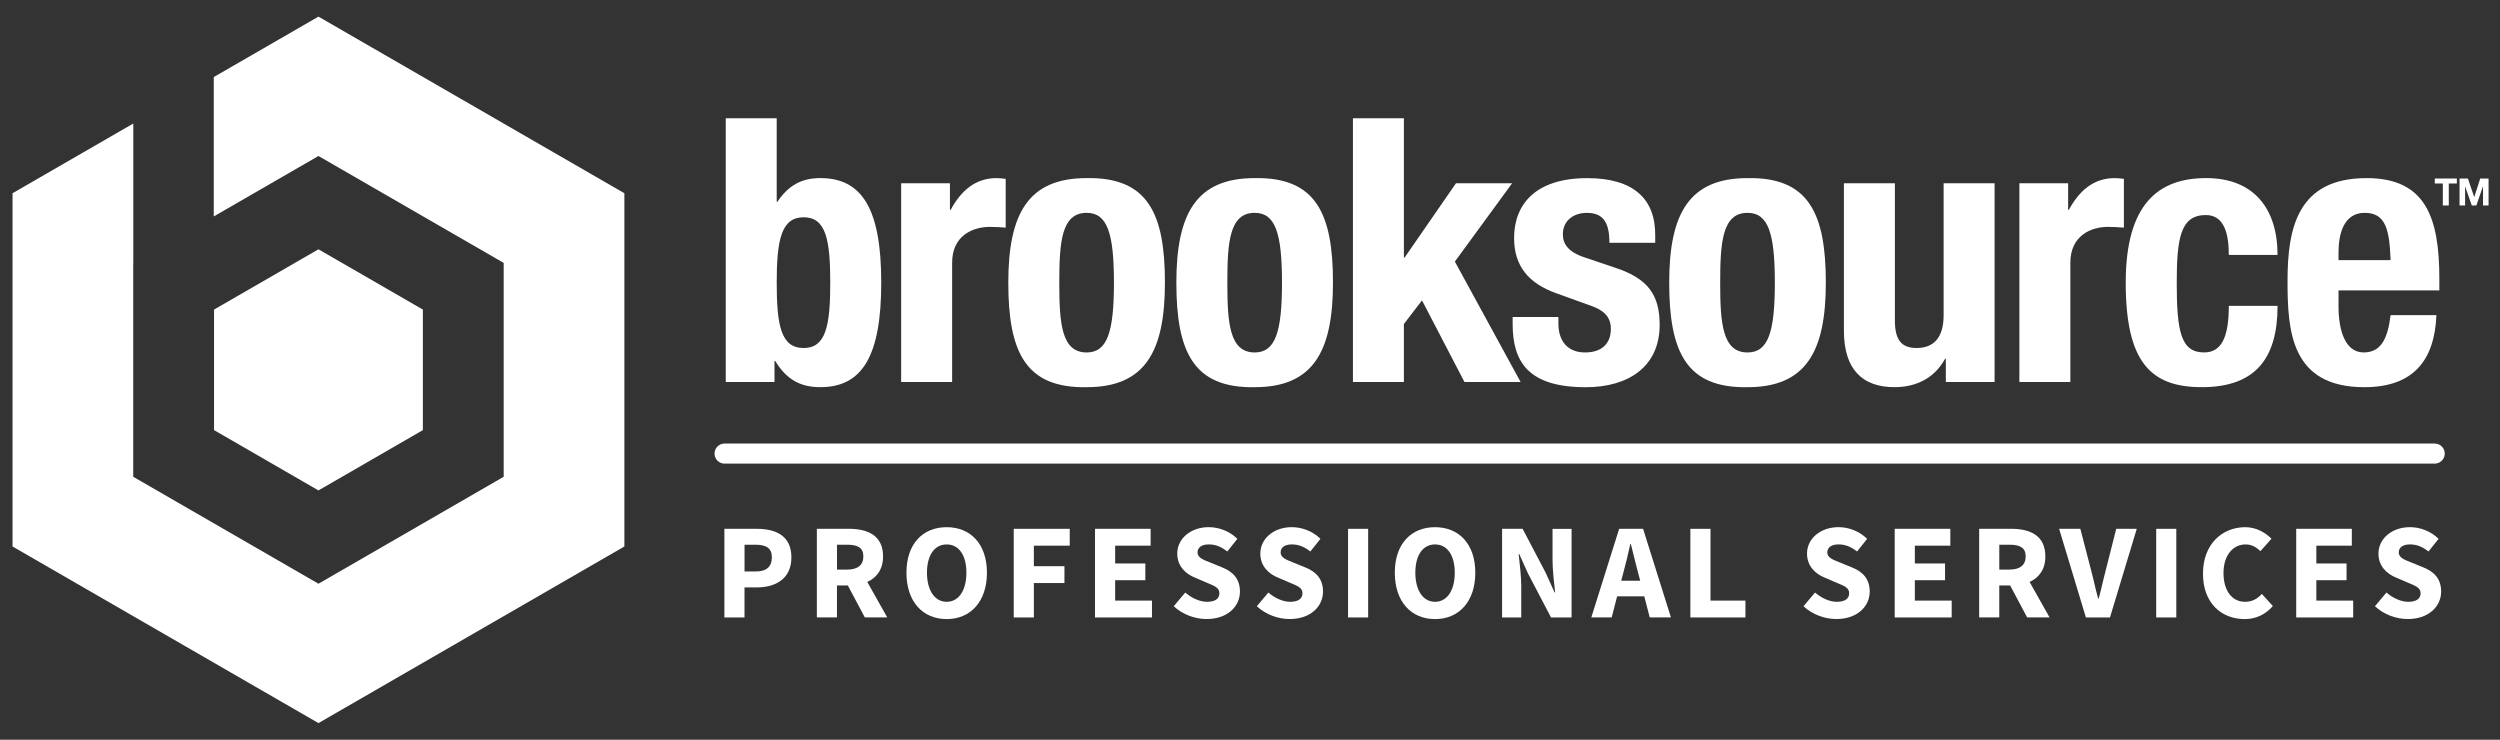 <?xml version="1.0" encoding="UTF-8"?>
<svg id="Layer_1" data-name="Layer 1" xmlns="http://www.w3.org/2000/svg" viewBox="0 0 997 295">
  <rect x="0" y="0" width="997" height="295" fill="#333333" stroke="none"/>
  <defs>
    <style>
      .cls-1 {
        fill: #fff;
      }

      .cls-2 {
        fill: none;
        stroke: #fff;
        stroke-linecap: round;
        stroke-miterlimit: 10;
        stroke-width: 8px;
      }
    </style>
  </defs>
  <g>
    <polygon class="cls-1" points="974.2 73.18 970.99 73.18 970.99 71.19 979.79 71.19 979.79 73.18 976.57 73.18 976.57 81.94 974.2 81.94 974.2 73.18"/>
    <polygon class="cls-1" points="980.87 71.19 984.2 71.19 986.71 78.58 986.74 78.58 989.12 71.19 992.44 71.19 992.44 81.94 990.23 81.94 990.23 74.32 990.2 74.32 987.57 81.94 985.75 81.94 983.11 74.4 983.08 74.4 983.08 81.94 980.87 81.94 980.87 71.19"/>
    <path class="cls-1" d="m320.5,138.79c8.84,0,10.61-8.84,10.61-26.07s-1.77-26.07-10.61-26.07-10.75,8.84-10.75,26.07,1.77,26.07,10.75,26.07m-31.08-91.63h20.33v33.29h.29c4.27-6.33,9.43-9.43,17.09-9.43,16.65,0,24.31,12.23,24.31,41.69s-7.66,41.69-24.31,41.69c-7.95,0-13.55-3.09-17.97-10.46h-.29v8.4h-19.44V47.17Z"/>
    <path class="cls-1" d="m359.39,73.09h19.44v10.61h.29c4.13-7.66,9.87-12.67,18.27-12.67,1.18,0,2.5.15,3.68.3v19.44c-2.06-.15-4.27-.29-6.33-.29-7.07,0-15.03,3.68-15.03,14.29v47.58h-20.33v-79.25Z"/>
    <path class="cls-1" d="m433.34,140.56c8.25,0,10.9-8.1,10.9-27.84s-2.65-27.84-10.9-27.84c-10.02,0-10.9,11.64-10.9,27.84s.88,27.84,10.9,27.84m0-69.53c24.45-.44,31.23,14.14,31.23,41.69s-7.95,41.69-31.23,41.69c-24.45.44-31.23-14.14-31.23-41.69s7.95-41.69,31.23-41.69"/>
    <path class="cls-1" d="m500.36,140.56c8.25,0,10.9-8.1,10.9-27.84s-2.65-27.84-10.9-27.84c-10.02,0-10.9,11.64-10.9,27.84s.89,27.84,10.9,27.84m0-69.53c24.45-.44,31.23,14.14,31.23,41.69s-7.96,41.69-31.23,41.69c-24.45.44-31.23-14.14-31.23-41.69s7.95-41.69,31.23-41.69"/>
    <polygon class="cls-1" points="559.87 47.17 559.87 102.7 560.17 102.7 580.64 73.09 603.03 73.09 580.2 104.32 606.42 152.35 584.03 152.35 567.09 119.79 559.87 129.22 559.87 152.35 539.55 152.35 539.55 47.17 559.87 47.17"/>
    <path class="cls-1" d="m621.49,126.42v2.65c0,6.92,3.69,11.49,10.61,11.49,6.19,0,10.31-3.09,10.31-9.42,0-5.16-3.39-7.51-7.36-8.99l-14.29-5.16c-11.19-3.97-16.94-10.9-16.94-22.09,0-13.11,8.25-23.86,29.17-23.86,18.41,0,27.11,8.25,27.11,22.54v3.24h-18.27c0-7.95-2.35-11.93-8.98-11.93-5.16,0-9.58,2.95-9.58,8.54,0,3.83,2.06,7.07,8.84,9.28l12.23,4.13c12.82,4.27,17.53,10.75,17.53,22.69,0,16.64-12.38,24.89-29.46,24.89-22.84,0-29.17-10.02-29.17-25.19v-2.8h18.27Z"/>
    <path class="cls-1" d="m696.91,140.56c8.25,0,10.9-8.1,10.9-27.84s-2.65-27.84-10.9-27.84c-10.02,0-10.9,11.64-10.9,27.84s.88,27.84,10.9,27.84m0-69.53c24.45-.44,31.23,14.14,31.23,41.69s-7.95,41.69-31.23,41.69c-24.46.44-31.23-14.14-31.23-41.69s7.95-41.69,31.23-41.69"/>
    <path class="cls-1" d="m776.01,143.06h-.3c-4.27,7.81-11.63,11.34-20.18,11.34-12.67,0-20.18-6.92-20.18-22.54v-58.78h20.33v54.65c0,7.95,2.65,11.05,8.69,11.05,6.92,0,10.75-4.27,10.75-13.11v-52.59h20.32v79.25h-19.44v-9.28Z"/>
    <path class="cls-1" d="m805.32,73.09h19.45v10.61h.29c4.13-7.66,9.87-12.67,18.27-12.67,1.18,0,2.5.15,3.68.3v19.44c-2.06-.15-4.27-.29-6.33-.29-7.07,0-15.02,3.68-15.02,14.29v47.58h-20.33v-79.25Z"/>
    <path class="cls-1" d="m888.85,101.67c0-7.66-1.47-15.91-9.14-15.91-10.01,0-11.63,8.84-11.63,27.1,0,19.59,1.76,27.69,10.9,27.69,6.78,0,9.87-5.74,9.87-18.56h19.44c0,20.77-8.69,32.41-30.2,32.41-20.33,0-30.35-9.87-30.35-41.69s13.4-41.69,32.11-41.69,28.43,11.93,28.43,30.64h-19.44Z"/>
    <path class="cls-1" d="m953.37,103.73c-.44-12.08-1.92-18.85-10.31-18.85s-10.46,8.4-10.46,15.76v3.09h20.77Zm-20.77,12.08v6.33c0,9.28,2.5,18.41,10.01,18.41,6.78,0,9.58-5.15,10.76-14.87h18.27c-.74,18.41-9.57,28.73-28.73,28.73-29.46,0-30.64-22.69-30.64-42.43,0-21.21,4.12-40.95,31.52-40.95,23.72,0,29.02,15.91,29.02,40.22v4.57h-40.21Z"/>
  </g>
  <g>
    <path class="cls-1" d="m288.89,210.89h12.9c7.7,0,13.82,2.82,13.82,11.39s-6.34,11.98-13.82,11.98h-4.88v11.98h-8.02v-35.35Zm12.42,17.02c4.39,0,6.51-1.95,6.51-5.64s-2.28-5.04-6.51-5.04h-4.39v10.68h4.39Z"/>
    <path class="cls-1" d="m344.9,246.23l-6.78-12.74h-4.34v12.74h-8.02v-35.35h12.74c7.48,0,13.66,2.6,13.66,11.01,0,5.2-2.55,8.51-6.29,10.19l7.97,14.15h-8.95Zm-11.11-19.08h4.07c4.17,0,6.45-1.79,6.45-5.26s-2.28-4.66-6.45-4.66h-4.07v9.92Z"/>
    <path class="cls-1" d="m361.49,228.4c0-11.55,6.56-18.16,16.05-18.16s16.05,6.67,16.05,18.16-6.51,18.49-16.05,18.49-16.05-6.94-16.05-18.49Zm23.91,0c0-7.05-3.04-11.28-7.86-11.28s-7.86,4.23-7.86,11.28,3.09,11.6,7.86,11.6,7.86-4.5,7.86-11.6Z"/>
    <path class="cls-1" d="m404.27,210.89h22.34v6.72h-14.31v8.19h12.2v6.72h-12.2v13.72h-8.02v-35.35Z"/>
    <path class="cls-1" d="m436.7,210.89h22.17v6.72h-14.15v7.1h12.04v6.67h-12.04v8.13h14.69v6.72h-22.72v-35.35Z"/>
    <path class="cls-1" d="m472.7,236.31c2.49,2.17,5.75,3.69,8.67,3.69,3.31,0,4.93-1.3,4.93-3.42,0-2.22-2.01-2.93-5.1-4.23l-4.55-1.95c-3.69-1.46-7.16-4.5-7.16-9.65,0-5.86,5.26-10.52,12.58-10.52,4.07,0,8.35,1.63,11.39,4.66l-4.01,5.04c-2.33-1.79-4.55-2.82-7.37-2.82s-4.5,1.19-4.5,3.2c0,2.17,2.33,2.93,5.42,4.17l4.5,1.84c4.28,1.73,6.99,4.61,6.99,9.6,0,5.85-4.88,10.95-13.28,10.95-4.61,0-9.49-1.73-13.12-5.1l4.61-5.48Z"/>
    <path class="cls-1" d="m505.83,236.31c2.49,2.17,5.75,3.69,8.67,3.69,3.31,0,4.93-1.3,4.93-3.42,0-2.22-2.01-2.93-5.1-4.23l-4.55-1.95c-3.69-1.46-7.16-4.5-7.16-9.65,0-5.86,5.26-10.52,12.58-10.52,4.07,0,8.35,1.63,11.39,4.66l-4.01,5.04c-2.33-1.79-4.55-2.82-7.37-2.82s-4.5,1.19-4.5,3.2c0,2.17,2.33,2.93,5.42,4.17l4.5,1.84c4.28,1.73,6.99,4.61,6.99,9.6,0,5.85-4.88,10.95-13.28,10.95-4.61,0-9.49-1.73-13.12-5.1l4.61-5.48Z"/>
    <path class="cls-1" d="m537.6,210.89h8.02v35.35h-8.02v-35.35Z"/>
    <path class="cls-1" d="m556.25,228.4c0-11.55,6.56-18.16,16.05-18.16s16.05,6.67,16.05,18.16-6.51,18.49-16.05,18.49-16.05-6.94-16.05-18.49Zm23.91,0c0-7.05-3.04-11.28-7.86-11.28s-7.86,4.23-7.86,11.28,3.09,11.6,7.86,11.6,7.86-4.5,7.86-11.6Z"/>
    <path class="cls-1" d="m599.03,210.89h8.19l9.22,17.57,3.52,7.81h.22c-.38-3.74-1.03-8.73-1.03-12.9v-12.47h7.59v35.35h-8.19l-9.22-17.62-3.47-7.7h-.22c.38,3.9,1.03,8.62,1.03,12.79v12.52h-7.64v-35.35Z"/>
    <path class="cls-1" d="m655.75,237.83h-10.84l-2.17,8.4h-8.13l11.11-35.35h9.54l11.11,35.35h-8.46l-2.17-8.4Zm-1.63-6.23l-.87-3.25c-.98-3.52-1.9-7.7-2.87-11.39h-.22c-.81,3.74-1.79,7.86-2.76,11.39l-.87,3.25h7.59Z"/>
    <path class="cls-1" d="m674.13,210.89h8.02v28.63h13.93v6.72h-21.96v-35.35Z"/>
    <path class="cls-1" d="m723.85,236.31c2.49,2.17,5.75,3.69,8.67,3.69,3.31,0,4.93-1.3,4.93-3.42,0-2.22-2.01-2.93-5.1-4.23l-4.55-1.95c-3.69-1.46-7.16-4.5-7.16-9.65,0-5.86,5.26-10.52,12.58-10.52,4.07,0,8.35,1.63,11.39,4.66l-4.01,5.04c-2.33-1.79-4.55-2.82-7.37-2.82s-4.5,1.19-4.5,3.2c0,2.17,2.33,2.93,5.42,4.17l4.5,1.84c4.28,1.73,6.99,4.61,6.99,9.6,0,5.85-4.88,10.95-13.28,10.95-4.61,0-9.49-1.73-13.12-5.1l4.61-5.48Z"/>
    <path class="cls-1" d="m755.62,210.89h22.17v6.72h-14.15v7.1h12.04v6.67h-12.04v8.13h14.69v6.72h-22.72v-35.35Z"/>
    <path class="cls-1" d="m808.43,246.23l-6.78-12.74h-4.34v12.74h-8.02v-35.35h12.74c7.48,0,13.66,2.6,13.66,11.01,0,5.2-2.55,8.51-6.29,10.19l7.97,14.15h-8.95Zm-11.11-19.08h4.07c4.18,0,6.45-1.79,6.45-5.26s-2.28-4.66-6.45-4.66h-4.07v9.92Z"/>
    <path class="cls-1" d="m821.18,210.89h8.46l4.28,16.48c1.03,3.85,1.73,7.43,2.82,11.33h.22c1.09-3.9,1.79-7.48,2.82-11.33l4.17-16.48h8.19l-10.68,35.35h-9.6l-10.68-35.35Z"/>
    <path class="cls-1" d="m859.89,210.89h8.02v35.35h-8.02v-35.35Z"/>
    <path class="cls-1" d="m895.4,210.24c4.39,0,8.08,2.17,10.46,4.61l-4.39,4.93c-1.79-1.63-3.47-2.66-5.96-2.66-4.93,0-8.78,4.28-8.78,11.39s3.42,11.49,8.57,11.49c2.93,0,4.99-1.25,6.72-3.14l4.39,4.83c-2.93,3.41-6.83,5.2-11.22,5.2-9.16,0-16.64-6.23-16.64-18.11s7.75-18.54,16.86-18.54Z"/>
    <path class="cls-1" d="m915.74,210.89h22.17v6.72h-14.15v7.1h12.04v6.67h-12.04v8.13h14.69v6.72h-22.72v-35.35Z"/>
    <path class="cls-1" d="m951.74,236.31c2.49,2.17,5.75,3.69,8.67,3.69,3.31,0,4.93-1.3,4.93-3.42,0-2.22-2.01-2.93-5.1-4.23l-4.55-1.95c-3.69-1.46-7.16-4.5-7.16-9.65,0-5.86,5.26-10.52,12.58-10.52,4.07,0,8.35,1.63,11.39,4.66l-4.01,5.04c-2.33-1.79-4.55-2.82-7.37-2.82s-4.5,1.19-4.5,3.2c0,2.17,2.33,2.93,5.42,4.17l4.5,1.84c4.28,1.73,6.99,4.61,6.99,9.6,0,5.85-4.88,10.95-13.28,10.95-4.61,0-9.49-1.73-13.12-5.1l4.61-5.48Z"/>
  </g>
  <g>
    <polygon class="cls-1" points="127 6.63 85.25 30.73 85.25 86.31 127 62.21 200.87 104.85 200.87 190.14 127 232.79 53.13 190.14 53.13 104.85 53.16 104.83 53.16 49.26 5 77.06 5 217.94 127 288.37 249 217.94 249 77.06 127 6.63"/>
    <polygon class="cls-1" points="127 99.42 85.36 123.46 85.36 171.53 127 195.58 168.64 171.53 168.64 123.46 127 99.42"/>
  </g>
  <line class="cls-2" x1="288.96" y1="180.89" x2="970.96" y2="180.89"/>
</svg>